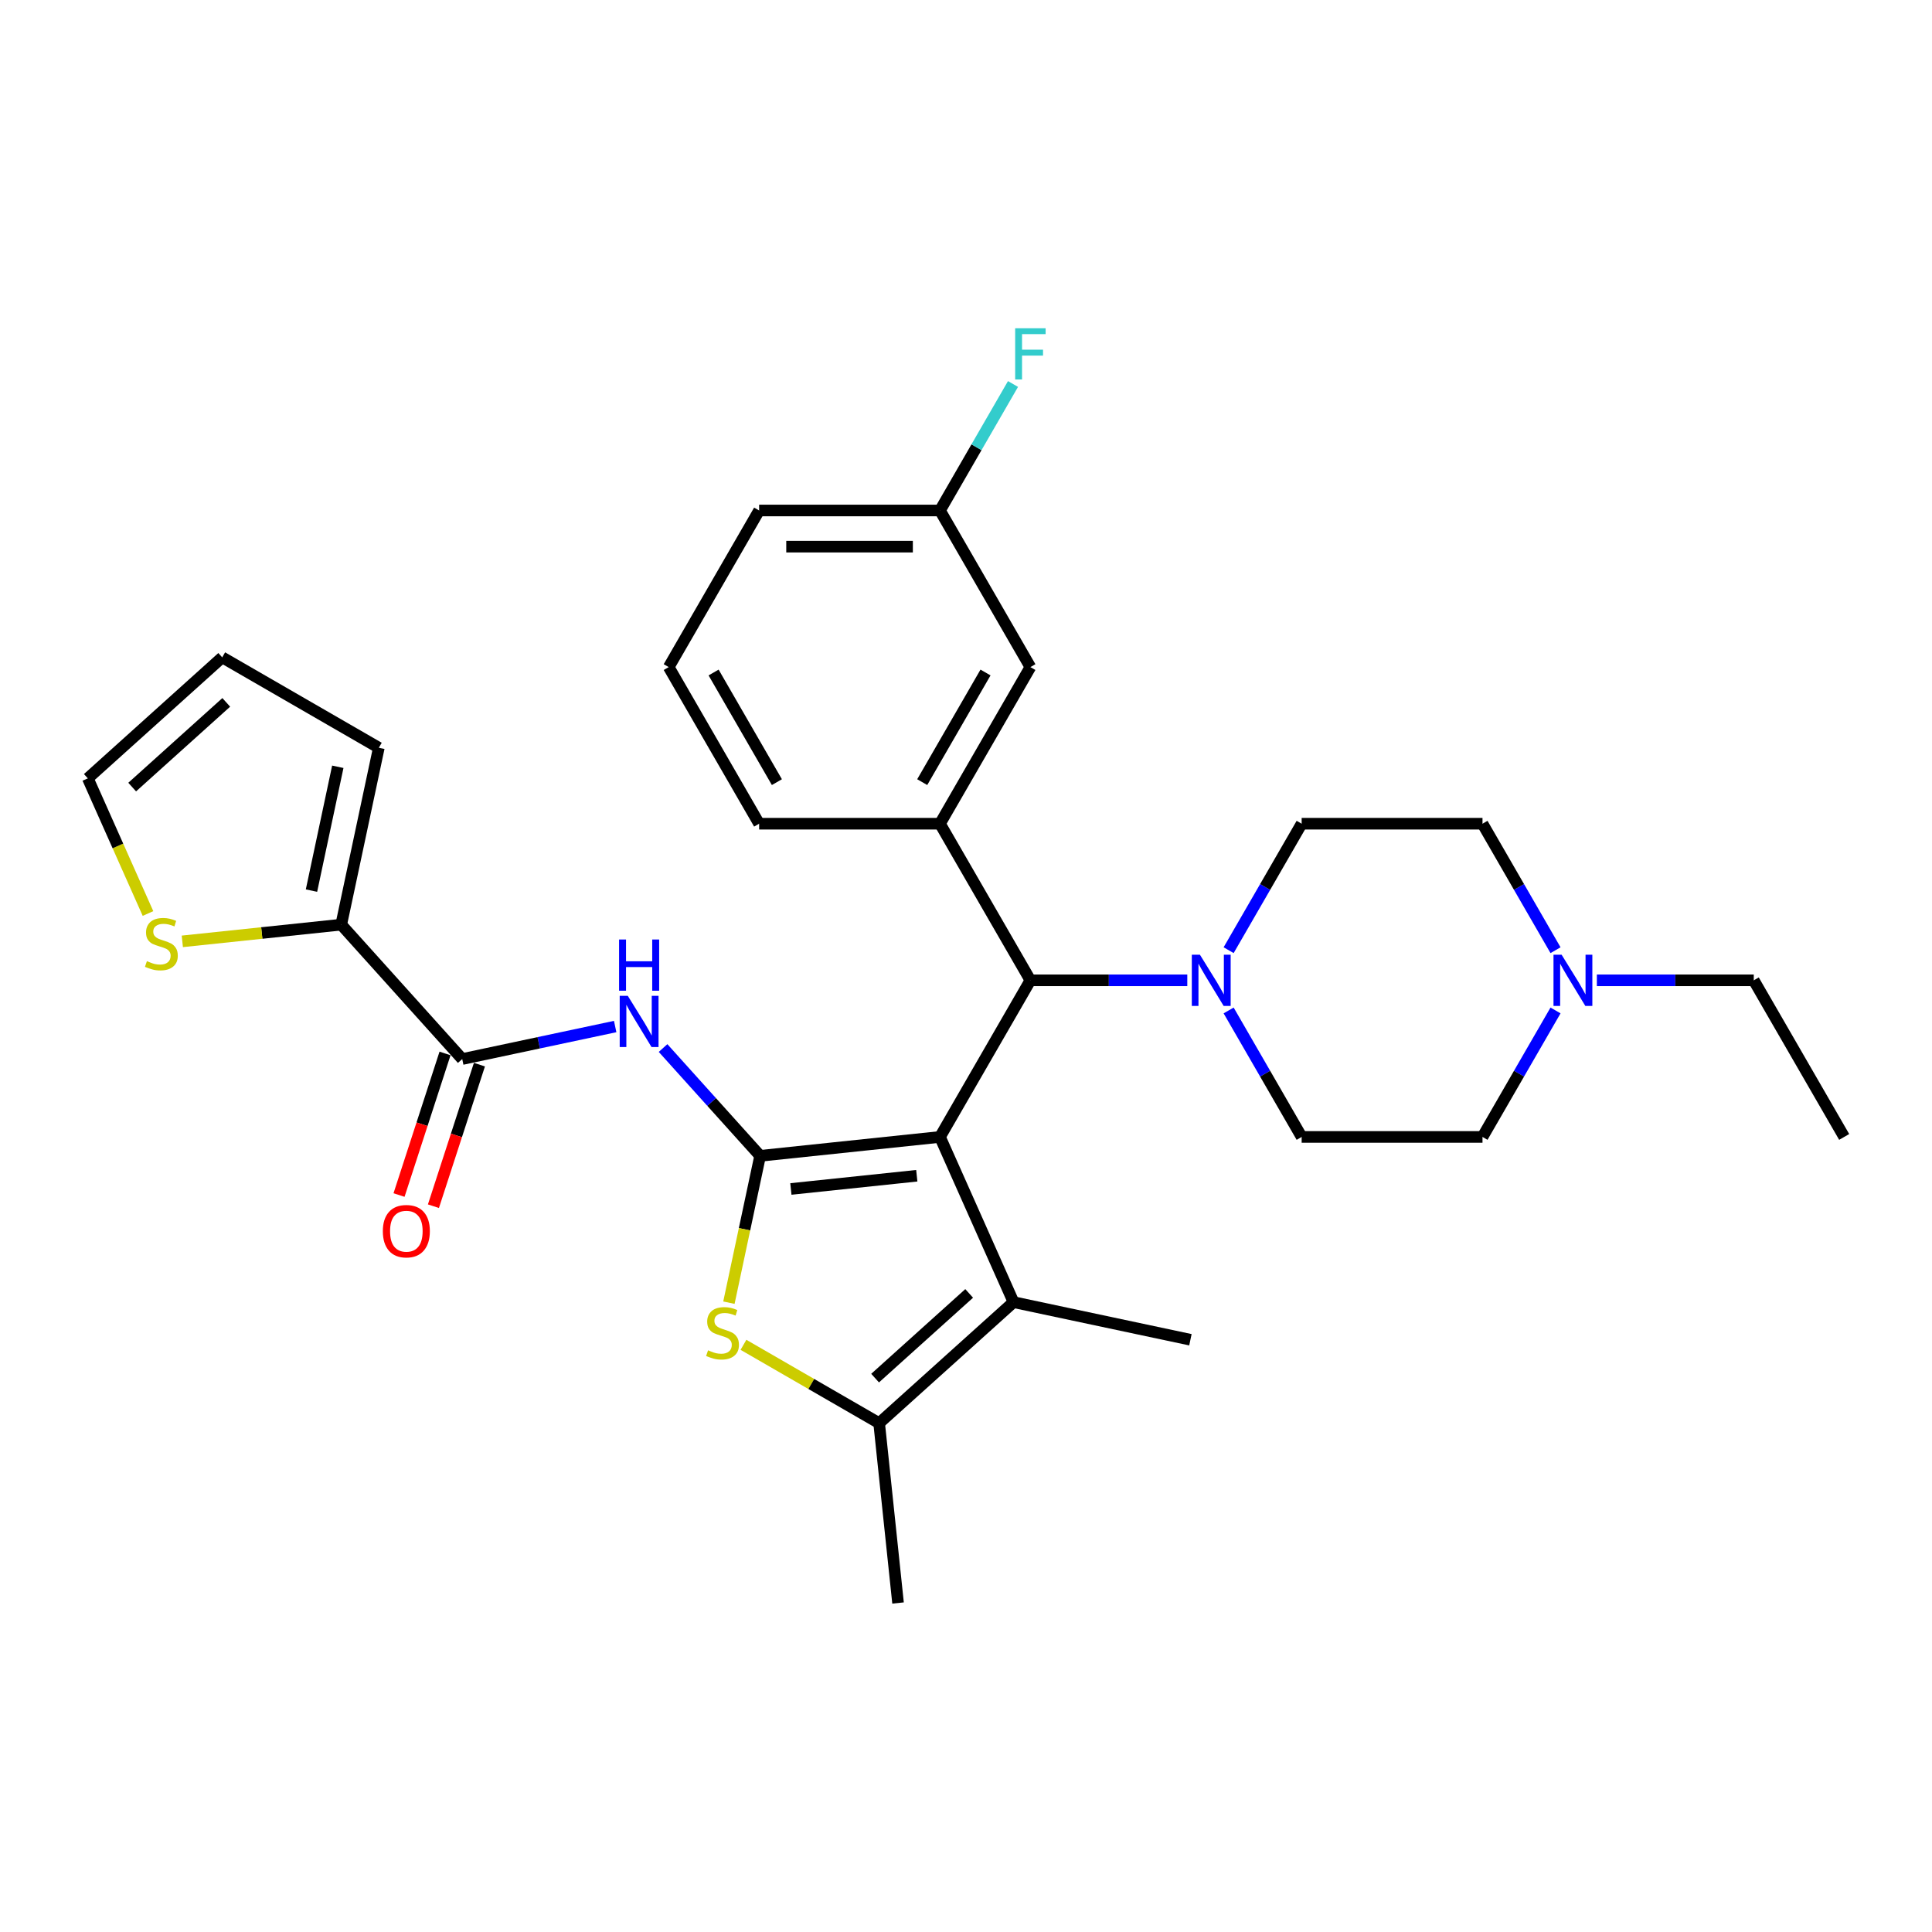 <?xml version='1.0' encoding='iso-8859-1'?>
<svg version='1.1' baseProfile='full'
              xmlns='http://www.w3.org/2000/svg'
                      xmlns:rdkit='http://www.rdkit.org/xml'
                      xmlns:xlink='http://www.w3.org/1999/xlink'
                  xml:space='preserve'
width='1000px' height='1000px' viewBox='0 0 1000 1000'>
<!-- END OF HEADER -->
<rect style='opacity:1.0;fill:#FFFFFF;stroke:none' width='1000' height='1000' x='0' y='0'> </rect>
<path class='bond-0' d='M 486.53,588.476 L 393.44,598.26' style='fill:none;fill-rule:evenodd;stroke:#000000;stroke-width:6px;stroke-linecap:butt;stroke-linejoin:miter;stroke-opacity:1' />
<path class='bond-0' d='M 474.523,608.562 L 409.36,615.411' style='fill:none;fill-rule:evenodd;stroke:#000000;stroke-width:6px;stroke-linecap:butt;stroke-linejoin:miter;stroke-opacity:1' />
<path class='bond-1' d='M 486.53,588.476 L 524.602,673.987' style='fill:none;fill-rule:evenodd;stroke:#000000;stroke-width:6px;stroke-linecap:butt;stroke-linejoin:miter;stroke-opacity:1' />
<path class='bond-5' d='M 486.53,588.476 L 533.332,507.413' style='fill:none;fill-rule:evenodd;stroke:#000000;stroke-width:6px;stroke-linecap:butt;stroke-linejoin:miter;stroke-opacity:1' />
<path class='bond-2' d='M 393.44,598.26 L 385.362,636.261' style='fill:none;fill-rule:evenodd;stroke:#000000;stroke-width:6px;stroke-linecap:butt;stroke-linejoin:miter;stroke-opacity:1' />
<path class='bond-2' d='M 385.362,636.261 L 377.285,674.261' style='fill:none;fill-rule:evenodd;stroke:#CCCC00;stroke-width:6px;stroke-linecap:butt;stroke-linejoin:miter;stroke-opacity:1' />
<path class='bond-3' d='M 393.44,598.26 L 368.32,570.362' style='fill:none;fill-rule:evenodd;stroke:#000000;stroke-width:6px;stroke-linecap:butt;stroke-linejoin:miter;stroke-opacity:1' />
<path class='bond-3' d='M 368.32,570.362 L 343.2,542.464' style='fill:none;fill-rule:evenodd;stroke:#0000FF;stroke-width:6px;stroke-linecap:butt;stroke-linejoin:miter;stroke-opacity:1' />
<path class='bond-4' d='M 524.602,673.987 L 455.041,736.62' style='fill:none;fill-rule:evenodd;stroke:#000000;stroke-width:6px;stroke-linecap:butt;stroke-linejoin:miter;stroke-opacity:1' />
<path class='bond-4' d='M 501.641,669.47 L 452.949,713.312' style='fill:none;fill-rule:evenodd;stroke:#000000;stroke-width:6px;stroke-linecap:butt;stroke-linejoin:miter;stroke-opacity:1' />
<path class='bond-22' d='M 524.602,673.987 L 616.159,693.448' style='fill:none;fill-rule:evenodd;stroke:#000000;stroke-width:6px;stroke-linecap:butt;stroke-linejoin:miter;stroke-opacity:1' />
<path class='bond-30' d='M 384.818,696.076 L 419.929,716.348' style='fill:none;fill-rule:evenodd;stroke:#CCCC00;stroke-width:6px;stroke-linecap:butt;stroke-linejoin:miter;stroke-opacity:1' />
<path class='bond-30' d='M 419.929,716.348 L 455.041,736.62' style='fill:none;fill-rule:evenodd;stroke:#000000;stroke-width:6px;stroke-linecap:butt;stroke-linejoin:miter;stroke-opacity:1' />
<path class='bond-6' d='M 318.414,531.334 L 278.832,539.747' style='fill:none;fill-rule:evenodd;stroke:#0000FF;stroke-width:6px;stroke-linecap:butt;stroke-linejoin:miter;stroke-opacity:1' />
<path class='bond-6' d='M 278.832,539.747 L 239.249,548.161' style='fill:none;fill-rule:evenodd;stroke:#000000;stroke-width:6px;stroke-linecap:butt;stroke-linejoin:miter;stroke-opacity:1' />
<path class='bond-24' d='M 455.041,736.62 L 464.825,829.71' style='fill:none;fill-rule:evenodd;stroke:#000000;stroke-width:6px;stroke-linecap:butt;stroke-linejoin:miter;stroke-opacity:1' />
<path class='bond-7' d='M 533.332,507.413 L 573.937,507.413' style='fill:none;fill-rule:evenodd;stroke:#000000;stroke-width:6px;stroke-linecap:butt;stroke-linejoin:miter;stroke-opacity:1' />
<path class='bond-7' d='M 573.937,507.413 L 614.542,507.413' style='fill:none;fill-rule:evenodd;stroke:#0000FF;stroke-width:6px;stroke-linecap:butt;stroke-linejoin:miter;stroke-opacity:1' />
<path class='bond-8' d='M 533.332,507.413 L 486.53,426.351' style='fill:none;fill-rule:evenodd;stroke:#000000;stroke-width:6px;stroke-linecap:butt;stroke-linejoin:miter;stroke-opacity:1' />
<path class='bond-9' d='M 239.249,548.161 L 176.617,478.6' style='fill:none;fill-rule:evenodd;stroke:#000000;stroke-width:6px;stroke-linecap:butt;stroke-linejoin:miter;stroke-opacity:1' />
<path class='bond-13' d='M 230.347,545.268 L 218.442,581.907' style='fill:none;fill-rule:evenodd;stroke:#000000;stroke-width:6px;stroke-linecap:butt;stroke-linejoin:miter;stroke-opacity:1' />
<path class='bond-13' d='M 218.442,581.907 L 206.538,618.546' style='fill:none;fill-rule:evenodd;stroke:#FF0000;stroke-width:6px;stroke-linecap:butt;stroke-linejoin:miter;stroke-opacity:1' />
<path class='bond-13' d='M 248.152,551.053 L 236.247,587.692' style='fill:none;fill-rule:evenodd;stroke:#000000;stroke-width:6px;stroke-linecap:butt;stroke-linejoin:miter;stroke-opacity:1' />
<path class='bond-13' d='M 236.247,587.692 L 224.342,624.331' style='fill:none;fill-rule:evenodd;stroke:#FF0000;stroke-width:6px;stroke-linecap:butt;stroke-linejoin:miter;stroke-opacity:1' />
<path class='bond-15' d='M 635.938,491.819 L 654.837,459.085' style='fill:none;fill-rule:evenodd;stroke:#0000FF;stroke-width:6px;stroke-linecap:butt;stroke-linejoin:miter;stroke-opacity:1' />
<path class='bond-15' d='M 654.837,459.085 L 673.736,426.351' style='fill:none;fill-rule:evenodd;stroke:#000000;stroke-width:6px;stroke-linecap:butt;stroke-linejoin:miter;stroke-opacity:1' />
<path class='bond-16' d='M 635.938,523.008 L 654.837,555.742' style='fill:none;fill-rule:evenodd;stroke:#0000FF;stroke-width:6px;stroke-linecap:butt;stroke-linejoin:miter;stroke-opacity:1' />
<path class='bond-16' d='M 654.837,555.742 L 673.736,588.476' style='fill:none;fill-rule:evenodd;stroke:#000000;stroke-width:6px;stroke-linecap:butt;stroke-linejoin:miter;stroke-opacity:1' />
<path class='bond-12' d='M 486.53,426.351 L 533.332,345.288' style='fill:none;fill-rule:evenodd;stroke:#000000;stroke-width:6px;stroke-linecap:butt;stroke-linejoin:miter;stroke-opacity:1' />
<path class='bond-12' d='M 477.338,404.831 L 510.099,348.087' style='fill:none;fill-rule:evenodd;stroke:#000000;stroke-width:6px;stroke-linecap:butt;stroke-linejoin:miter;stroke-opacity:1' />
<path class='bond-25' d='M 486.53,426.351 L 392.927,426.351' style='fill:none;fill-rule:evenodd;stroke:#000000;stroke-width:6px;stroke-linecap:butt;stroke-linejoin:miter;stroke-opacity:1' />
<path class='bond-10' d='M 176.617,478.6 L 135.491,482.923' style='fill:none;fill-rule:evenodd;stroke:#000000;stroke-width:6px;stroke-linecap:butt;stroke-linejoin:miter;stroke-opacity:1' />
<path class='bond-10' d='M 135.491,482.923 L 94.366,487.245' style='fill:none;fill-rule:evenodd;stroke:#CCCC00;stroke-width:6px;stroke-linecap:butt;stroke-linejoin:miter;stroke-opacity:1' />
<path class='bond-14' d='M 176.617,478.6 L 196.078,387.043' style='fill:none;fill-rule:evenodd;stroke:#000000;stroke-width:6px;stroke-linecap:butt;stroke-linejoin:miter;stroke-opacity:1' />
<path class='bond-14' d='M 161.224,460.974 L 174.847,396.884' style='fill:none;fill-rule:evenodd;stroke:#000000;stroke-width:6px;stroke-linecap:butt;stroke-linejoin:miter;stroke-opacity:1' />
<path class='bond-17' d='M 76.6,472.828 L 61.027,437.851' style='fill:none;fill-rule:evenodd;stroke:#CCCC00;stroke-width:6px;stroke-linecap:butt;stroke-linejoin:miter;stroke-opacity:1' />
<path class='bond-17' d='M 61.027,437.851 L 45.455,402.874' style='fill:none;fill-rule:evenodd;stroke:#000000;stroke-width:6px;stroke-linecap:butt;stroke-linejoin:miter;stroke-opacity:1' />
<path class='bond-11' d='M 805.137,523.008 L 786.238,555.742' style='fill:none;fill-rule:evenodd;stroke:#0000FF;stroke-width:6px;stroke-linecap:butt;stroke-linejoin:miter;stroke-opacity:1' />
<path class='bond-11' d='M 786.238,555.742 L 767.339,588.476' style='fill:none;fill-rule:evenodd;stroke:#000000;stroke-width:6px;stroke-linecap:butt;stroke-linejoin:miter;stroke-opacity:1' />
<path class='bond-26' d='M 826.534,507.413 L 867.139,507.413' style='fill:none;fill-rule:evenodd;stroke:#0000FF;stroke-width:6px;stroke-linecap:butt;stroke-linejoin:miter;stroke-opacity:1' />
<path class='bond-26' d='M 867.139,507.413 L 907.744,507.413' style='fill:none;fill-rule:evenodd;stroke:#000000;stroke-width:6px;stroke-linecap:butt;stroke-linejoin:miter;stroke-opacity:1' />
<path class='bond-31' d='M 805.137,491.819 L 786.238,459.085' style='fill:none;fill-rule:evenodd;stroke:#0000FF;stroke-width:6px;stroke-linecap:butt;stroke-linejoin:miter;stroke-opacity:1' />
<path class='bond-31' d='M 786.238,459.085 L 767.339,426.351' style='fill:none;fill-rule:evenodd;stroke:#000000;stroke-width:6px;stroke-linecap:butt;stroke-linejoin:miter;stroke-opacity:1' />
<path class='bond-21' d='M 533.332,345.288 L 486.53,264.226' style='fill:none;fill-rule:evenodd;stroke:#000000;stroke-width:6px;stroke-linecap:butt;stroke-linejoin:miter;stroke-opacity:1' />
<path class='bond-18' d='M 196.078,387.043 L 115.015,340.241' style='fill:none;fill-rule:evenodd;stroke:#000000;stroke-width:6px;stroke-linecap:butt;stroke-linejoin:miter;stroke-opacity:1' />
<path class='bond-20' d='M 673.736,426.351 L 767.339,426.351' style='fill:none;fill-rule:evenodd;stroke:#000000;stroke-width:6px;stroke-linecap:butt;stroke-linejoin:miter;stroke-opacity:1' />
<path class='bond-19' d='M 673.736,588.476 L 767.339,588.476' style='fill:none;fill-rule:evenodd;stroke:#000000;stroke-width:6px;stroke-linecap:butt;stroke-linejoin:miter;stroke-opacity:1' />
<path class='bond-33' d='M 45.455,402.874 L 115.015,340.241' style='fill:none;fill-rule:evenodd;stroke:#000000;stroke-width:6px;stroke-linecap:butt;stroke-linejoin:miter;stroke-opacity:1' />
<path class='bond-33' d='M 68.415,407.391 L 117.108,363.548' style='fill:none;fill-rule:evenodd;stroke:#000000;stroke-width:6px;stroke-linecap:butt;stroke-linejoin:miter;stroke-opacity:1' />
<path class='bond-23' d='M 486.53,264.226 L 505.429,231.491' style='fill:none;fill-rule:evenodd;stroke:#000000;stroke-width:6px;stroke-linecap:butt;stroke-linejoin:miter;stroke-opacity:1' />
<path class='bond-23' d='M 505.429,231.491 L 524.328,198.757' style='fill:none;fill-rule:evenodd;stroke:#33CCCC;stroke-width:6px;stroke-linecap:butt;stroke-linejoin:miter;stroke-opacity:1' />
<path class='bond-32' d='M 486.53,264.226 L 392.927,264.226' style='fill:none;fill-rule:evenodd;stroke:#000000;stroke-width:6px;stroke-linecap:butt;stroke-linejoin:miter;stroke-opacity:1' />
<path class='bond-32' d='M 472.49,282.946 L 406.967,282.946' style='fill:none;fill-rule:evenodd;stroke:#000000;stroke-width:6px;stroke-linecap:butt;stroke-linejoin:miter;stroke-opacity:1' />
<path class='bond-27' d='M 392.927,426.351 L 346.125,345.288' style='fill:none;fill-rule:evenodd;stroke:#000000;stroke-width:6px;stroke-linecap:butt;stroke-linejoin:miter;stroke-opacity:1' />
<path class='bond-27' d='M 402.119,404.831 L 369.358,348.087' style='fill:none;fill-rule:evenodd;stroke:#000000;stroke-width:6px;stroke-linecap:butt;stroke-linejoin:miter;stroke-opacity:1' />
<path class='bond-29' d='M 907.744,507.413 L 954.545,588.476' style='fill:none;fill-rule:evenodd;stroke:#000000;stroke-width:6px;stroke-linecap:butt;stroke-linejoin:miter;stroke-opacity:1' />
<path class='bond-28' d='M 346.125,345.288 L 392.927,264.226' style='fill:none;fill-rule:evenodd;stroke:#000000;stroke-width:6px;stroke-linecap:butt;stroke-linejoin:miter;stroke-opacity:1' />
<path  class='atom-3' d='M 366.49 698.916
Q 366.79 699.029, 368.025 699.553
Q 369.261 700.077, 370.609 700.414
Q 371.994 700.713, 373.342 700.713
Q 375.851 700.713, 377.311 699.515
Q 378.771 698.28, 378.771 696.146
Q 378.771 694.685, 378.022 693.787
Q 377.311 692.888, 376.188 692.401
Q 375.064 691.915, 373.192 691.353
Q 370.833 690.642, 369.411 689.968
Q 368.025 689.294, 367.014 687.871
Q 366.041 686.448, 366.041 684.052
Q 366.041 680.72, 368.287 678.66
Q 370.571 676.601, 375.064 676.601
Q 378.134 676.601, 381.617 678.061
L 380.755 680.944
Q 377.573 679.634, 375.177 679.634
Q 372.593 679.634, 371.17 680.72
Q 369.748 681.768, 369.785 683.603
Q 369.785 685.025, 370.496 685.887
Q 371.245 686.748, 372.294 687.235
Q 373.379 687.721, 375.177 688.283
Q 377.573 689.032, 378.996 689.781
Q 380.418 690.529, 381.429 692.064
Q 382.478 693.562, 382.478 696.146
Q 382.478 699.815, 380.007 701.799
Q 377.573 703.746, 373.492 703.746
Q 371.133 703.746, 369.336 703.222
Q 367.576 702.735, 365.479 701.874
L 366.49 698.916
' fill='#CCCC00'/>
<path  class='atom-4' d='M 324.947 515.445
L 333.634 529.486
Q 334.495 530.871, 335.88 533.38
Q 337.266 535.888, 337.34 536.038
L 337.34 515.445
L 340.86 515.445
L 340.86 541.954
L 337.228 541.954
L 327.905 526.603
Q 326.82 524.806, 325.659 522.747
Q 324.536 520.687, 324.199 520.051
L 324.199 541.954
L 320.754 541.954
L 320.754 515.445
L 324.947 515.445
' fill='#0000FF'/>
<path  class='atom-4' d='M 320.436 486.286
L 324.03 486.286
L 324.03 497.556
L 337.584 497.556
L 337.584 486.286
L 341.178 486.286
L 341.178 512.795
L 337.584 512.795
L 337.584 500.551
L 324.03 500.551
L 324.03 512.795
L 320.436 512.795
L 320.436 486.286
' fill='#0000FF'/>
<path  class='atom-8' d='M 621.075 494.159
L 629.761 508.2
Q 630.623 509.585, 632.008 512.094
Q 633.393 514.602, 633.468 514.752
L 633.468 494.159
L 636.988 494.159
L 636.988 520.668
L 633.356 520.668
L 624.033 505.317
Q 622.947 503.52, 621.786 501.46
Q 620.663 499.401, 620.326 498.765
L 620.326 520.668
L 616.882 520.668
L 616.882 494.159
L 621.075 494.159
' fill='#0000FF'/>
<path  class='atom-11' d='M 76.038 497.483
Q 76.338 497.595, 77.573 498.119
Q 78.809 498.643, 80.157 498.98
Q 81.542 499.28, 82.89 499.28
Q 85.398 499.28, 86.859 498.082
Q 88.319 496.846, 88.319 494.712
Q 88.319 493.252, 87.57 492.353
Q 86.859 491.455, 85.735 490.968
Q 84.612 490.481, 82.74 489.919
Q 80.381 489.208, 78.959 488.534
Q 77.573 487.86, 76.562 486.437
Q 75.589 485.015, 75.589 482.618
Q 75.589 479.286, 77.835 477.227
Q 80.119 475.168, 84.612 475.168
Q 87.682 475.168, 91.164 476.628
L 90.303 479.511
Q 87.121 478.2, 84.725 478.2
Q 82.141 478.2, 80.718 479.286
Q 79.296 480.335, 79.333 482.169
Q 79.333 483.592, 80.044 484.453
Q 80.793 485.314, 81.841 485.801
Q 82.927 486.288, 84.725 486.849
Q 87.121 487.598, 88.543 488.347
Q 89.966 489.096, 90.977 490.631
Q 92.025 492.129, 92.025 494.712
Q 92.025 498.381, 89.554 500.366
Q 87.121 502.313, 83.04 502.313
Q 80.681 502.313, 78.884 501.788
Q 77.124 501.302, 75.027 500.44
L 76.038 497.483
' fill='#CCCC00'/>
<path  class='atom-12' d='M 808.281 494.159
L 816.968 508.2
Q 817.829 509.585, 819.214 512.094
Q 820.599 514.602, 820.674 514.752
L 820.674 494.159
L 824.194 494.159
L 824.194 520.668
L 820.562 520.668
L 811.239 505.317
Q 810.153 503.52, 808.993 501.46
Q 807.869 499.401, 807.532 498.765
L 807.532 520.668
L 804.088 520.668
L 804.088 494.159
L 808.281 494.159
' fill='#0000FF'/>
<path  class='atom-14' d='M 198.156 637.258
Q 198.156 630.893, 201.301 627.336
Q 204.446 623.779, 210.324 623.779
Q 216.203 623.779, 219.348 627.336
Q 222.493 630.893, 222.493 637.258
Q 222.493 643.697, 219.31 647.367
Q 216.128 650.999, 210.324 650.999
Q 204.484 650.999, 201.301 647.367
Q 198.156 643.735, 198.156 637.258
M 210.324 648.003
Q 214.368 648.003, 216.54 645.307
Q 218.749 642.574, 218.749 637.258
Q 218.749 632.053, 216.54 629.432
Q 214.368 626.774, 210.324 626.774
Q 206.281 626.774, 204.072 629.395
Q 201.9 632.016, 201.9 637.258
Q 201.9 642.612, 204.072 645.307
Q 206.281 648.003, 210.324 648.003
' fill='#FF0000'/>
<path  class='atom-24' d='M 525.45 169.909
L 541.213 169.909
L 541.213 172.941
L 529.007 172.941
L 529.007 180.991
L 539.865 180.991
L 539.865 184.061
L 529.007 184.061
L 529.007 196.417
L 525.45 196.417
L 525.45 169.909
' fill='#33CCCC'/>
</svg>
